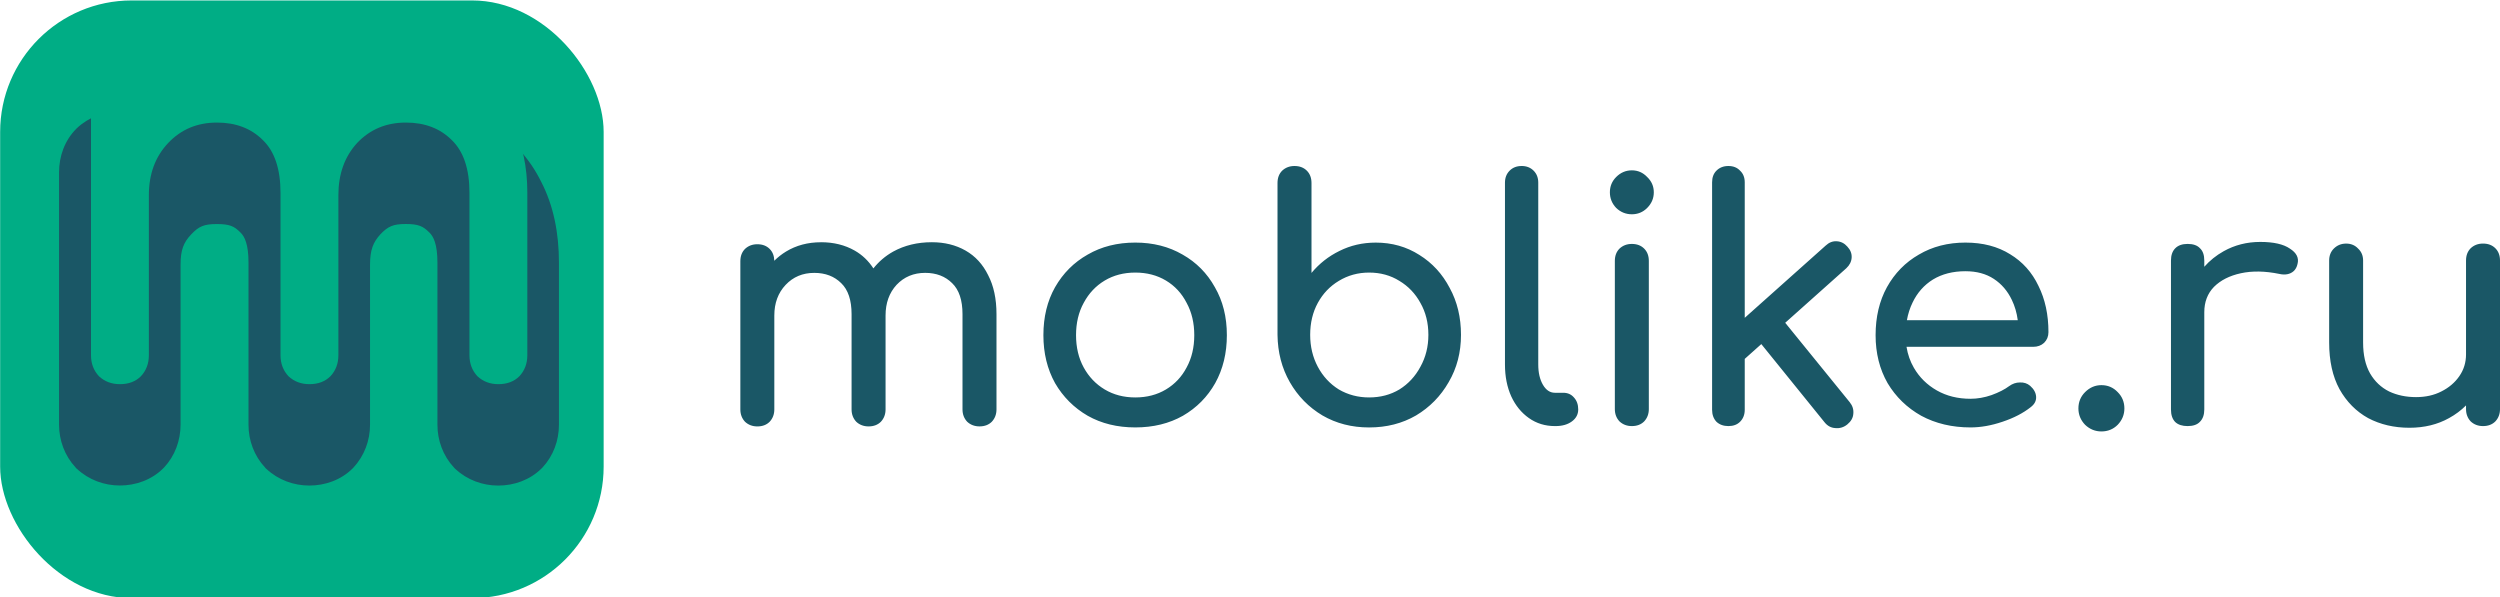 <?xml version="1.0" encoding="UTF-8" standalone="no"?>
<!-- Created with Inkscape (http://www.inkscape.org/) -->

<svg
   xmlns:dc="http://purl.org/dc/elements/1.1/"
   xmlns:cc="http://creativecommons.org/ns#"
   xmlns:rdf="http://www.w3.org/1999/02/22-rdf-syntax-ns#"
   xmlns:svg="http://www.w3.org/2000/svg"
   xmlns="http://www.w3.org/2000/svg"
   xmlns:sodipodi="http://sodipodi.sourceforge.net/DTD/sodipodi-0.dtd"
   xmlns:inkscape="http://www.inkscape.org/namespaces/inkscape"
   width="145.136mm"
   height="34.683mm"
   viewBox="0 0 145.136 34.683"
   version="1.1"
   id="svg8"
   inkscape:version="0.92.5 (2060ec1f9f, 2020-04-08)"
   sodipodi:docname="logo2.svg">
  <defs
     id="defs2" />
  <sodipodi:namedview
     id="base"
     pagecolor="#ffffff"
     bordercolor="#666666"
     borderopacity="1.0"
     inkscape:pageopacity="0.0"
     inkscape:pageshadow="2"
     inkscape:zoom="0.98994949"
     inkscape:cx="-37.3205"
     inkscape:cy="279.68349"
     inkscape:document-units="mm"
     inkscape:current-layer="layer1"
     showgrid="false"
     inkscape:window-width="1920"
     inkscape:window-height="1022"
     inkscape:window-x="0"
     inkscape:window-y="0"
     inkscape:window-maximized="1"
     showguides="true"
     inkscape:guide-bbox="true"
     fit-margin-top="0"
     fit-margin-left="0"
     fit-margin-right="0"
     fit-margin-bottom="0" />
  <g
     inkscape:label="Layer 1"
     inkscape:groupmode="layer"
     id="layer1"
     transform="translate(-34.807,-181.94)">
    <g
       id="g1564"
       inkscape:export-xdpi="300"
       inkscape:export-ydpi="300">
      <g
         transform="matrix(1.006,0,0,1.006,13.432,112.867)"
         id="g1478-0">
        <rect
           style="fill:#00ad85;fill-opacity:1;stroke:none;stroke-width:0.118;stroke-opacity:1"
           id="rect815-6-5-2"
           width="34.827"
           height="34.49"
           x="21.256"
           y="68.687"
           ry="7.589" />
        <g
           id="g1448-6-7"
           transform="matrix(1.36,0,0,1.36,3.532,-123.609)">
          <path
             sodipodi:nodetypes="cccscccssccccscccccsscsccccsscccscccccsscsccccssccccsccccssccscccccccccc"
             inkscape:connector-curvature="0"
             id="text1370-9-6"
             d="m 21.926,145.962 0.037,0.202 c -0.774,0.091 -1.537,0.229 -2.211,0.594 -0.479,-0.394 -1.049,-0.651 -1.641,-0.651 -0.66,0 -1.317,0.235 -1.814,0.699 l -0.006,0.004 -0.027,0.029 c -0.502,0.502 -0.732,1.18 -0.732,1.845 v 10.713 c 0,0.66 0.236,1.313 0.699,1.811 4.35e-4,4.7e-4 -4.36e-4,6.2e-4 0,0.002 l 0.043,0.047 0.024,0.018 c 0.497,0.464 1.154,0.701 1.814,0.701 0.664,0 1.342,-0.231 1.844,-0.732 l 0.002,-0.002 0.013,-0.014 0.012,-0.013 0.006,-0.004 c 0.464,-0.497 0.699,-1.152 0.699,-1.812 v -6.789 c 0,-0.639 0.132,-0.951 0.449,-1.287 0.326,-0.345 0.545,-0.441 1.09,-0.441 0.542,0 0.736,0.091 0.992,0.348 l 0.002,0.002 0.01,0.01 0.006,0.006 c 0.159,0.154 0.334,0.473 0.334,1.268 v 6.885 c 0,0.662 0.239,1.314 0.701,1.81 l 0.031,0.037 0.034,0.029 c 0.497,0.464 1.154,0.701 1.814,0.701 0.664,0 1.343,-0.23 1.845,-0.733 l 0.027,-0.027 0.004,-0.006 0.008,-0.008 -0.008,0.006 c 0.463,-0.496 0.701,-1.149 0.701,-1.811 v -6.789 c 0,-0.639 0.137,-0.959 0.436,-1.289 0.323,-0.339 0.54,-0.441 1.078,-0.441 0.54,0 0.736,0.095 0.99,0.348 0.001,0.001 0.003,5.2e-4 0.004,0.002 l 0.01,0.012 0.006,0.006 c 0.16,0.155 0.336,0.474 0.336,1.268 v 6.884 c 0,0.66 0.236,1.313 0.699,1.811 l 0.032,0.035 0.033,0.032 c 4.66e-4,4.3e-4 0.002,-4.4e-4 0.002,0 0.497,0.463 1.152,0.701 1.812,0.701 0.664,0 1.343,-0.23 1.846,-0.732 l 0.002,-0.002 0.025,-0.025 0.006,-0.006 c 0.464,-0.497 0.699,-1.152 0.699,-1.812 v -6.885 c 0,-1.264 -0.233,-2.422 -0.75,-3.422 -0.49,-0.994 -1.227,-1.815 -2.172,-2.351 -0.926,-0.526 -1.983,-0.777 -3.097,-0.777 -1.238,0 -2.412,0.273 -3.445,0.84 l -0.008,0.006 h -5.18e-4 l -0.072,0.039 -0.025,0.024 c -0.265,0.169 -0.437,0.361 -0.635,0.55 -0.215,-0.239 -0.38,-0.482 -0.732,-0.682 -0.925,-0.526 -1.984,-0.777 -3.097,-0.777 h -0.002 z"
             style="color:#000000;font-style:normal;font-variant:normal;font-weight:normal;font-stretch:normal;font-size:24.072px;line-height:1.25;font-family:sans-serif;font-variant-ligatures:normal;font-variant-position:normal;font-variant-caps:normal;font-variant-numeric:normal;font-variant-alternates:normal;font-feature-settings:normal;text-indent:0;text-align:start;text-decoration:none;text-decoration-line:none;text-decoration-style:solid;text-decoration-color:#000000;letter-spacing:0px;word-spacing:0px;text-transform:none;writing-mode:lr-tb;direction:ltr;text-orientation:mixed;dominant-baseline:auto;baseline-shift:baseline;text-anchor:start;white-space:normal;shape-padding:0;clip-rule:nonzero;display:inline;overflow:visible;visibility:visible;opacity:1;isolation:auto;mix-blend-mode:normal;color-interpolation:sRGB;color-interpolation-filters:linearRGB;solid-color:#000000;solid-opacity:1;vector-effect:none;fill:#1a5766;fill-opacity:1;fill-rule:nonzero;stroke:none;stroke-width:0.1;stroke-linecap:butt;stroke-linejoin:miter;stroke-miterlimit:4;stroke-dasharray:none;stroke-dashoffset:0;stroke-opacity:1;color-rendering:auto;image-rendering:auto;shape-rendering:auto;text-rendering:auto;enable-background:accumulate" />
        </g>
        <path
           style="font-style:normal;font-weight:normal;font-size:24.072px;line-height:1.25;font-family:sans-serif;letter-spacing:0px;word-spacing:0px;fill:#00ad85;fill-opacity:1;stroke:none;stroke-width:1.907;stroke-miterlimit:4;stroke-dasharray:none"
           d="m 34.423,72.721 c -1.288,0 -2.434,0.305 -3.438,0.917 -0.423,0.257 -0.805,0.56 -1.15,0.903 -0.01,-0.479 -0.159,-0.869 -0.455,-1.165 -0.306,-0.306 -0.709,-0.458 -1.211,-0.458 -0.48,0 -0.884,0.153 -1.212,0.458 -0.306,0.306 -0.458,0.71 -0.458,1.212 v 14.572 c 0,0.48 0.153,0.884 0.458,1.212 0.327,0.306 0.732,0.458 1.212,0.458 0.502,0 0.906,-0.153 1.211,-0.458 0.306,-0.327 0.458,-0.732 0.458,-1.212 v -9.234 c 0,-1.223 0.371,-2.227 1.114,-3.013 0.742,-0.786 1.681,-1.179 2.816,-1.179 1.092,0 1.976,0.338 2.652,1.015 0.677,0.655 1.015,1.671 1.015,3.046 v 9.365 c 0,0.48 0.153,0.884 0.459,1.212 0.327,0.306 0.731,0.458 1.211,0.458 0.502,0 0.906,-0.153 1.212,-0.458 0.306,-0.327 0.458,-0.732 0.458,-1.212 v -9.234 c 0,-1.223 0.36,-2.227 1.08,-3.013 0.742,-0.786 1.681,-1.179 2.816,-1.179 1.092,0 1.976,0.338 2.652,1.015 0.677,0.655 1.016,1.671 1.016,3.046 v 9.365 c 0,0.48 0.153,0.884 0.458,1.212 0.327,0.306 0.731,0.458 1.211,0.458 0.502,0 0.906,-0.153 1.212,-0.458 0.306,-0.327 0.458,-0.732 0.458,-1.212 v -9.365 c 0,-1.506 -0.273,-2.784 -0.819,-3.832 -0.524,-1.07 -1.266,-1.877 -2.226,-2.423 -0.961,-0.546 -2.063,-0.818 -3.307,-0.818 -1.419,0 -2.685,0.305 -3.799,0.917 -0.771,0.432 -1.42,0.987 -1.951,1.658 -0.484,-0.744 -1.098,-1.331 -1.847,-1.757 -0.961,-0.546 -2.063,-0.818 -3.307,-0.818 z"
           id="text1370-6-8-1"
           inkscape:connector-curvature="0"
           sodipodi:nodetypes="scccscsscscsssscsscscsscscsscscssccscccs" />
      </g>
      <path
         inkscape:connector-curvature="0"
         id="text1370-6-2-3"
         d="m 109.959,191.577 c -0.284,0 -0.522,0.09 -0.716,0.271 -0.18,0.18 -0.271,0.419 -0.271,0.716 v 8.816 c 0.013,1.018 0.251,1.933 0.715,2.745 0.464,0.812 1.096,1.457 1.895,1.934 0.799,0.464 1.701,0.696 2.706,0.696 1.018,0 1.927,-0.232 2.726,-0.696 0.799,-0.477 1.431,-1.122 1.895,-1.934 0.477,-0.812 0.715,-1.727 0.715,-2.745 0,-1.018 -0.219,-1.927 -0.657,-2.726 -0.425,-0.812 -1.012,-1.45 -1.759,-1.914 -0.748,-0.477 -1.592,-0.716 -2.532,-0.716 -0.76,0 -1.463,0.161 -2.107,0.484 -0.632,0.309 -1.173,0.734 -1.624,1.276 v -5.22 c 0,-0.296 -0.09,-0.535 -0.271,-0.716 -0.18,-0.18 -0.419,-0.271 -0.715,-0.271 z m 13.185,0 c -0.284,0 -0.516,0.09 -0.696,0.271 -0.18,0.18 -0.271,0.412 -0.271,0.696 v 10.556 c 0,0.696 0.122,1.315 0.367,1.856 0.245,0.528 0.586,0.947 1.025,1.256 0.438,0.309 0.941,0.464 1.508,0.464 h 0.039 c 0.387,0 0.702,-0.09 0.947,-0.271 0.245,-0.18 0.367,-0.412 0.367,-0.696 0,-0.284 -0.084,-0.516 -0.251,-0.696 -0.155,-0.18 -0.361,-0.271 -0.619,-0.271 h -0.483 c -0.284,0 -0.516,-0.155 -0.696,-0.464 -0.18,-0.309 -0.271,-0.702 -0.271,-1.179 v -10.556 c 0,-0.284 -0.09,-0.516 -0.271,-0.696 -0.18,-0.18 -0.412,-0.271 -0.696,-0.271 z m 12.006,0 c -0.284,0 -0.516,0.09 -0.696,0.271 -0.168,0.168 -0.252,0.393 -0.252,0.677 v 13.204 c 0,0.284 0.084,0.516 0.252,0.696 0.18,0.168 0.412,0.251 0.696,0.251 0.284,0 0.509,-0.084 0.676,-0.251 0.18,-0.18 0.271,-0.412 0.271,-0.696 v -2.954 l 0.962,-0.859 3.678,4.547 c 0.168,0.206 0.374,0.316 0.619,0.329 0.258,0.026 0.49,-0.045 0.696,-0.212 0.219,-0.18 0.335,-0.387 0.348,-0.619 0.026,-0.245 -0.045,-0.471 -0.213,-0.677 l -3.741,-4.605 3.548,-3.167 c 0.193,-0.18 0.297,-0.387 0.31,-0.619 0.013,-0.232 -0.071,-0.445 -0.252,-0.638 -0.168,-0.193 -0.374,-0.296 -0.619,-0.309 -0.232,-0.013 -0.445,0.071 -0.638,0.252 l -4.698,4.193 v -7.866 c 0,-0.284 -0.091,-0.509 -0.271,-0.677 -0.168,-0.18 -0.393,-0.271 -0.676,-0.271 z m -5.607,0.252 c -0.348,0 -0.651,0.129 -0.908,0.386 -0.245,0.245 -0.367,0.541 -0.367,0.889 0,0.348 0.122,0.651 0.367,0.909 0.258,0.245 0.56,0.367 0.908,0.367 0.348,0 0.644,-0.122 0.889,-0.367 0.258,-0.258 0.386,-0.561 0.386,-0.909 0,-0.348 -0.129,-0.645 -0.386,-0.889 -0.245,-0.258 -0.541,-0.386 -0.889,-0.386 z m 36.481,4.156 c -0.773,0 -1.483,0.18 -2.127,0.541 -0.432,0.242 -0.805,0.544 -1.121,0.901 v -0.36 c 0,-0.322 -0.084,-0.561 -0.252,-0.716 -0.155,-0.168 -0.393,-0.251 -0.716,-0.251 -0.309,0 -0.548,0.084 -0.715,0.251 -0.168,0.168 -0.252,0.406 -0.252,0.716 v 8.642 c 0,0.322 0.084,0.567 0.252,0.735 0.168,0.155 0.406,0.232 0.715,0.232 0.322,0 0.561,-0.084 0.716,-0.251 0.168,-0.168 0.252,-0.406 0.252,-0.716 v -5.645 c 0,-0.593 0.187,-1.083 0.561,-1.469 0.387,-0.387 0.909,-0.651 1.566,-0.793 0.657,-0.142 1.398,-0.129 2.223,0.039 0.168,0.039 0.322,0.045 0.464,0.019 0.142,-0.026 0.264,-0.084 0.367,-0.174 0.116,-0.103 0.193,-0.245 0.232,-0.425 0.09,-0.348 -0.058,-0.644 -0.445,-0.889 -0.374,-0.258 -0.947,-0.387 -1.72,-0.387 z m -83.557,0.019 c -0.76,0 -1.437,0.18 -2.03,0.541 -0.25,0.152 -0.475,0.331 -0.679,0.533 -0.006,-0.283 -0.094,-0.513 -0.269,-0.688 -0.18,-0.18 -0.419,-0.271 -0.715,-0.271 -0.284,0 -0.522,0.09 -0.715,0.271 -0.18,0.18 -0.271,0.419 -0.271,0.716 v 8.603 c 0,0.284 0.09,0.522 0.271,0.716 0.193,0.18 0.432,0.271 0.715,0.271 0.296,0 0.535,-0.09 0.715,-0.271 0.18,-0.193 0.271,-0.432 0.271,-0.716 v -5.452 c 0,-0.722 0.219,-1.315 0.657,-1.779 0.438,-0.464 0.992,-0.696 1.663,-0.696 0.644,0 1.166,0.2 1.566,0.599 0.4,0.387 0.599,0.986 0.599,1.798 v 5.529 c 0,0.284 0.091,0.522 0.271,0.716 0.193,0.18 0.432,0.271 0.715,0.271 0.296,0 0.535,-0.09 0.716,-0.271 0.18,-0.193 0.271,-0.432 0.271,-0.716 v -5.452 c 0,-0.722 0.213,-1.315 0.638,-1.779 0.438,-0.464 0.992,-0.696 1.663,-0.696 0.644,0 1.166,0.2 1.566,0.599 0.4,0.387 0.6,0.986 0.6,1.798 v 5.529 c 0,0.284 0.09,0.522 0.271,0.716 0.193,0.18 0.432,0.271 0.715,0.271 0.296,0 0.535,-0.09 0.716,-0.271 0.18,-0.193 0.271,-0.432 0.271,-0.716 v -5.529 c 0,-0.889 -0.161,-1.644 -0.484,-2.262 -0.309,-0.632 -0.747,-1.108 -1.314,-1.431 -0.567,-0.322 -1.218,-0.483 -1.953,-0.483 -0.838,0 -1.585,0.18 -2.243,0.541 -0.455,0.255 -0.838,0.582 -1.152,0.979 -0.285,-0.439 -0.648,-0.786 -1.09,-1.037 -0.567,-0.322 -1.218,-0.483 -1.953,-0.483 z m 18.25,0.019 c -1.044,0 -1.965,0.232 -2.764,0.696 -0.799,0.451 -1.431,1.083 -1.895,1.895 -0.451,0.799 -0.677,1.727 -0.677,2.784 0,1.044 0.226,1.972 0.677,2.784 0.464,0.799 1.095,1.431 1.895,1.895 0.799,0.451 1.72,0.677 2.764,0.677 1.044,0 1.965,-0.226 2.764,-0.677 0.799,-0.464 1.424,-1.095 1.875,-1.895 0.451,-0.812 0.676,-1.74 0.676,-2.784 0,-1.057 -0.232,-1.985 -0.696,-2.784 -0.451,-0.812 -1.076,-1.443 -1.875,-1.895 -0.799,-0.464 -1.714,-0.696 -2.745,-0.696 z m 48.197,0 c -1.018,0 -1.921,0.232 -2.707,0.696 -0.786,0.451 -1.405,1.083 -1.856,1.895 -0.438,0.799 -0.657,1.727 -0.657,2.784 0,1.044 0.232,1.972 0.696,2.784 0.477,0.799 1.128,1.431 1.953,1.895 0.838,0.451 1.792,0.677 2.862,0.677 0.593,0 1.212,-0.11 1.856,-0.329 0.657,-0.219 1.205,-0.503 1.643,-0.851 0.219,-0.168 0.322,-0.367 0.309,-0.599 -0.013,-0.232 -0.129,-0.445 -0.348,-0.638 -0.168,-0.142 -0.367,-0.206 -0.599,-0.193 -0.219,0 -0.425,0.071 -0.619,0.212 -0.258,0.193 -0.599,0.367 -1.025,0.522 -0.412,0.142 -0.818,0.213 -1.218,0.213 -0.735,0 -1.386,-0.161 -1.953,-0.483 -0.567,-0.322 -1.012,-0.761 -1.334,-1.315 -0.216,-0.371 -0.357,-0.777 -0.428,-1.218 h 7.35 c 0.258,0 0.47,-0.077 0.638,-0.232 0.168,-0.168 0.252,-0.374 0.252,-0.619 0,-1.018 -0.194,-1.914 -0.58,-2.687 -0.374,-0.786 -0.921,-1.398 -1.643,-1.836 -0.722,-0.451 -1.585,-0.677 -2.591,-0.677 z m 22.098,0.058 c -0.284,0 -0.522,0.097 -0.716,0.29 -0.18,0.18 -0.271,0.412 -0.271,0.696 v 4.756 c 0,1.07 0.2,1.972 0.599,2.707 0.412,0.735 0.967,1.295 1.663,1.682 0.709,0.374 1.508,0.561 2.398,0.561 0.864,0 1.63,-0.187 2.3,-0.561 0.374,-0.204 0.701,-0.451 0.986,-0.736 v 0.214 c 0,0.284 0.09,0.522 0.271,0.715 0.193,0.18 0.432,0.271 0.715,0.271 0.296,0 0.535,-0.09 0.716,-0.271 0.18,-0.193 0.271,-0.432 0.271,-0.715 v -8.623 c 0,-0.296 -0.09,-0.535 -0.271,-0.716 -0.18,-0.18 -0.419,-0.271 -0.716,-0.271 -0.284,0 -0.522,0.09 -0.715,0.271 -0.18,0.18 -0.271,0.419 -0.271,0.716 v 5.452 c 0,0.464 -0.129,0.883 -0.387,1.257 -0.258,0.374 -0.606,0.67 -1.044,0.889 -0.425,0.219 -0.915,0.329 -1.47,0.329 -0.58,0 -1.102,-0.11 -1.566,-0.329 -0.464,-0.232 -0.831,-0.58 -1.102,-1.044 -0.271,-0.477 -0.406,-1.076 -0.406,-1.798 v -4.756 c 0,-0.284 -0.097,-0.516 -0.29,-0.696 -0.18,-0.193 -0.412,-0.29 -0.696,-0.29 z m -41.469,0.02 c -0.284,0 -0.522,0.09 -0.716,0.271 -0.18,0.18 -0.271,0.419 -0.271,0.715 v 8.603 c 0,0.284 0.09,0.522 0.271,0.715 0.193,0.18 0.432,0.271 0.716,0.271 0.296,0 0.535,-0.09 0.715,-0.271 0.18,-0.193 0.271,-0.432 0.271,-0.715 v -8.603 c 0,-0.296 -0.09,-0.535 -0.271,-0.715 -0.18,-0.18 -0.419,-0.271 -0.715,-0.271 z m 19.372,1.585 c 0.644,0 1.192,0.148 1.643,0.445 0.451,0.296 0.799,0.703 1.044,1.218 0.174,0.357 0.288,0.75 0.345,1.179 h -6.436 c 0.066,-0.366 0.175,-0.709 0.33,-1.025 0.271,-0.567 0.664,-1.012 1.179,-1.334 0.528,-0.322 1.16,-0.484 1.895,-0.484 z m -48.197,0.078 c 0.67,0 1.263,0.155 1.779,0.464 0.516,0.309 0.915,0.741 1.199,1.295 0.296,0.541 0.444,1.166 0.444,1.875 0,0.709 -0.148,1.334 -0.444,1.875 -0.284,0.541 -0.683,0.966 -1.199,1.276 -0.516,0.309 -1.109,0.464 -1.779,0.464 -0.67,0 -1.263,-0.155 -1.779,-0.464 -0.516,-0.309 -0.921,-0.734 -1.218,-1.276 -0.296,-0.541 -0.445,-1.167 -0.445,-1.875 0,-0.709 0.148,-1.334 0.445,-1.875 0.296,-0.554 0.702,-0.986 1.218,-1.295 0.516,-0.309 1.109,-0.464 1.779,-0.464 z m 13.572,0 c 0.657,0 1.244,0.161 1.759,0.483 0.516,0.309 0.922,0.735 1.218,1.276 0.309,0.541 0.464,1.16 0.464,1.856 0,0.683 -0.155,1.302 -0.464,1.856 -0.296,0.554 -0.703,0.992 -1.218,1.314 -0.516,0.309 -1.102,0.464 -1.759,0.464 -0.644,0 -1.231,-0.155 -1.759,-0.464 -0.516,-0.322 -0.922,-0.76 -1.218,-1.314 -0.296,-0.554 -0.444,-1.173 -0.444,-1.856 0,-0.696 0.148,-1.315 0.444,-1.856 0.296,-0.541 0.703,-0.967 1.218,-1.276 0.528,-0.322 1.115,-0.483 1.759,-0.483 z m 42.513,6.535 c -0.361,0 -0.677,0.135 -0.948,0.406 -0.258,0.258 -0.387,0.574 -0.387,0.948 0,0.361 0.129,0.676 0.387,0.947 0.271,0.258 0.587,0.387 0.948,0.387 0.374,0 0.689,-0.129 0.947,-0.387 0.258,-0.271 0.387,-0.586 0.387,-0.947 0,-0.374 -0.129,-0.69 -0.387,-0.948 -0.258,-0.271 -0.573,-0.406 -0.947,-0.406 z"
         style="font-style:normal;font-weight:normal;font-size:24.072px;line-height:1.25;font-family:sans-serif;letter-spacing:0px;word-spacing:0px;fill:#1a5766;fill-opacity:1;stroke:none;stroke-width:1.126;stroke-miterlimit:4;stroke-dasharray:none" />
    </g>
  </g>
</svg>
